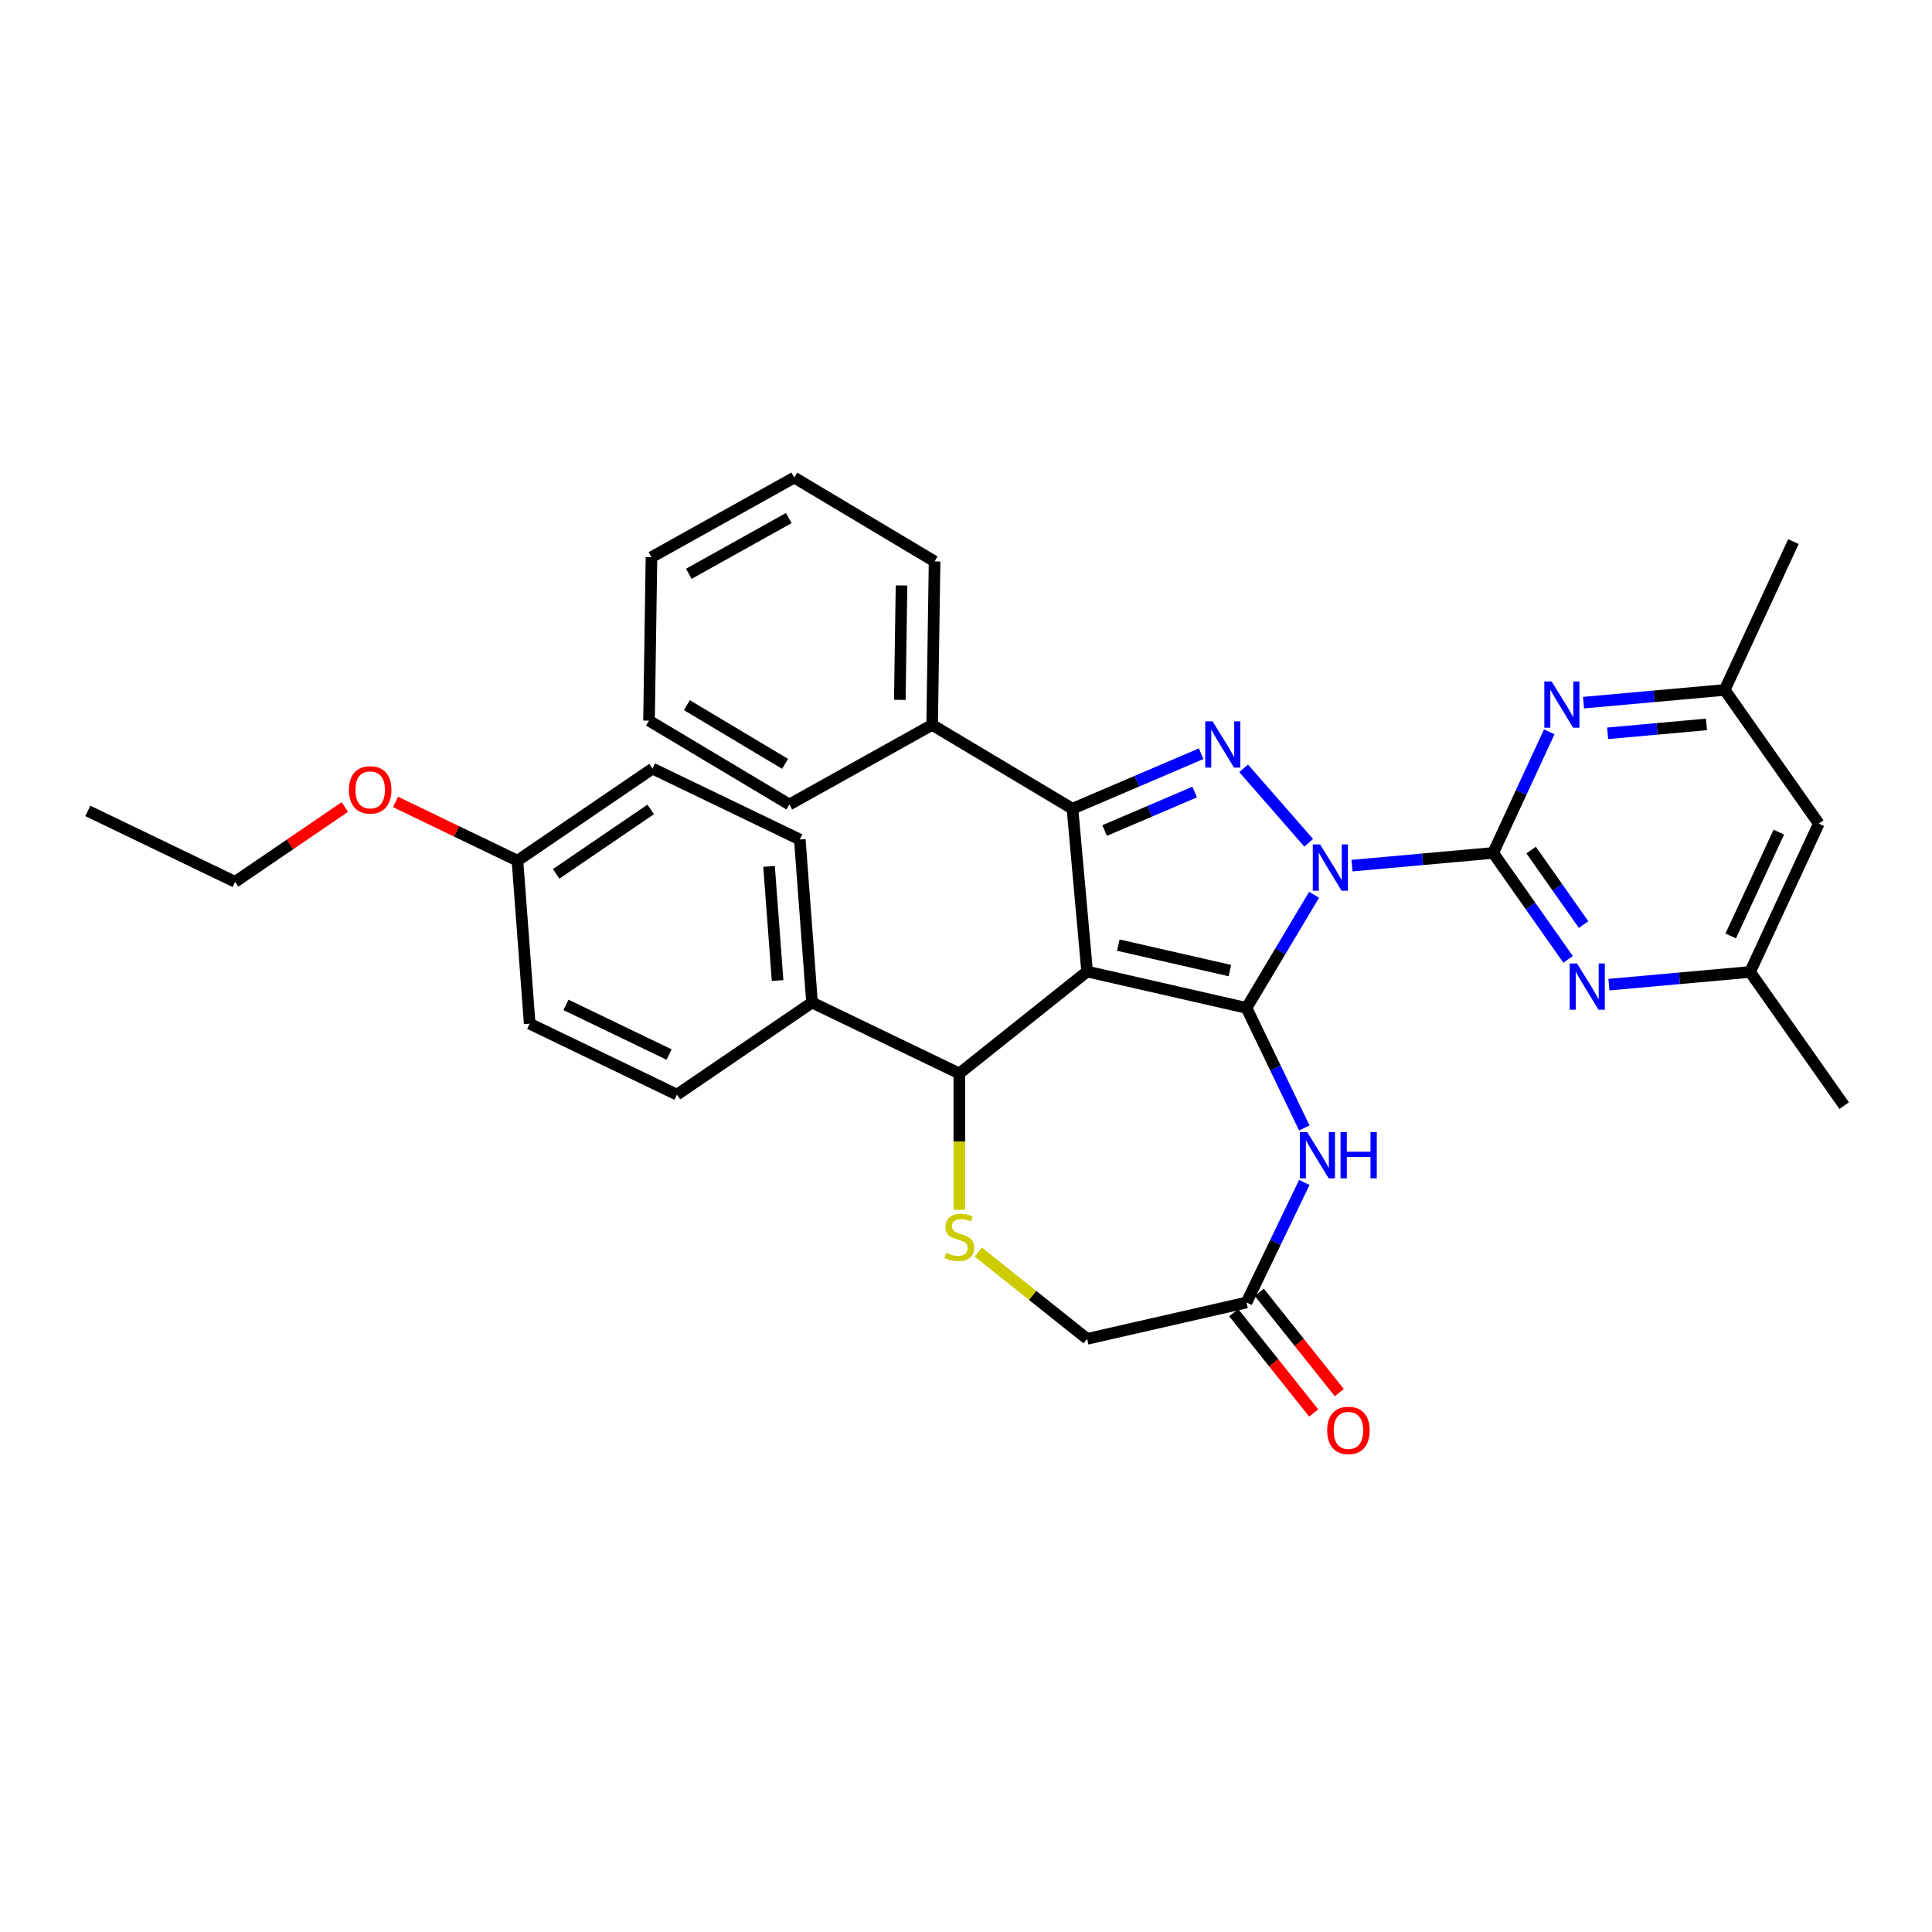 <?xml version='1.0' encoding='iso-8859-1'?>
<svg version='1.1' baseProfile='full'
              xmlns='http://www.w3.org/2000/svg'
                      xmlns:rdkit='http://www.rdkit.org/xml'
                      xmlns:xlink='http://www.w3.org/1999/xlink'
                  xml:space='preserve'
width='1000px' height='1000px' viewBox='0 0 1000 1000'>
<!-- END OF HEADER -->
<rect style='opacity:1.0;fill:#FFFFFF;stroke:none' width='1000' height='1000' x='0' y='0'> </rect>
<path class='bond-0' d='M 680.164,463.155 L 662.676,492.425' style='fill:none;fill-rule:evenodd;stroke:#0000FF;stroke-width:6px;stroke-linecap:butt;stroke-linejoin:miter;stroke-opacity:1' />
<path class='bond-0' d='M 662.676,492.425 L 645.188,521.696' style='fill:none;fill-rule:evenodd;stroke:#000000;stroke-width:6px;stroke-linecap:butt;stroke-linejoin:miter;stroke-opacity:1' />
<path class='bond-2' d='M 677.384,436.236 L 643.693,397.673' style='fill:none;fill-rule:evenodd;stroke:#0000FF;stroke-width:6px;stroke-linecap:butt;stroke-linejoin:miter;stroke-opacity:1' />
<path class='bond-3' d='M 699.79,448.05 L 736.325,444.762' style='fill:none;fill-rule:evenodd;stroke:#0000FF;stroke-width:6px;stroke-linecap:butt;stroke-linejoin:miter;stroke-opacity:1' />
<path class='bond-3' d='M 736.325,444.762 L 772.861,441.474' style='fill:none;fill-rule:evenodd;stroke:#000000;stroke-width:6px;stroke-linecap:butt;stroke-linejoin:miter;stroke-opacity:1' />
<path class='bond-1' d='M 645.188,521.696 L 562.695,502.867' style='fill:none;fill-rule:evenodd;stroke:#000000;stroke-width:6px;stroke-linecap:butt;stroke-linejoin:miter;stroke-opacity:1' />
<path class='bond-1' d='M 636.58,502.373 L 578.835,489.193' style='fill:none;fill-rule:evenodd;stroke:#000000;stroke-width:6px;stroke-linecap:butt;stroke-linejoin:miter;stroke-opacity:1' />
<path class='bond-5' d='M 645.188,521.696 L 660.15,552.765' style='fill:none;fill-rule:evenodd;stroke:#000000;stroke-width:6px;stroke-linecap:butt;stroke-linejoin:miter;stroke-opacity:1' />
<path class='bond-5' d='M 660.15,552.765 L 675.112,583.834' style='fill:none;fill-rule:evenodd;stroke:#0000FF;stroke-width:6px;stroke-linecap:butt;stroke-linejoin:miter;stroke-opacity:1' />
<path class='bond-6' d='M 562.695,502.867 L 496.541,555.623' style='fill:none;fill-rule:evenodd;stroke:#000000;stroke-width:6px;stroke-linecap:butt;stroke-linejoin:miter;stroke-opacity:1' />
<path class='bond-33' d='M 562.695,502.867 L 555.11,418.593' style='fill:none;fill-rule:evenodd;stroke:#000000;stroke-width:6px;stroke-linecap:butt;stroke-linejoin:miter;stroke-opacity:1' />
<path class='bond-4' d='M 621.713,390.126 L 588.412,404.36' style='fill:none;fill-rule:evenodd;stroke:#0000FF;stroke-width:6px;stroke-linecap:butt;stroke-linejoin:miter;stroke-opacity:1' />
<path class='bond-4' d='M 588.412,404.36 L 555.11,418.593' style='fill:none;fill-rule:evenodd;stroke:#000000;stroke-width:6px;stroke-linecap:butt;stroke-linejoin:miter;stroke-opacity:1' />
<path class='bond-4' d='M 618.374,409.957 L 595.063,419.921' style='fill:none;fill-rule:evenodd;stroke:#0000FF;stroke-width:6px;stroke-linecap:butt;stroke-linejoin:miter;stroke-opacity:1' />
<path class='bond-4' d='M 595.063,419.921 L 571.752,429.884' style='fill:none;fill-rule:evenodd;stroke:#000000;stroke-width:6px;stroke-linecap:butt;stroke-linejoin:miter;stroke-opacity:1' />
<path class='bond-7' d='M 772.861,441.474 L 792.252,469.021' style='fill:none;fill-rule:evenodd;stroke:#000000;stroke-width:6px;stroke-linecap:butt;stroke-linejoin:miter;stroke-opacity:1' />
<path class='bond-7' d='M 792.252,469.021 L 811.643,496.568' style='fill:none;fill-rule:evenodd;stroke:#0000FF;stroke-width:6px;stroke-linecap:butt;stroke-linejoin:miter;stroke-opacity:1' />
<path class='bond-7' d='M 792.516,439.997 L 806.09,459.28' style='fill:none;fill-rule:evenodd;stroke:#000000;stroke-width:6px;stroke-linecap:butt;stroke-linejoin:miter;stroke-opacity:1' />
<path class='bond-7' d='M 806.09,459.28 L 819.664,478.563' style='fill:none;fill-rule:evenodd;stroke:#0000FF;stroke-width:6px;stroke-linecap:butt;stroke-linejoin:miter;stroke-opacity:1' />
<path class='bond-8' d='M 772.861,441.474 L 787.379,410.134' style='fill:none;fill-rule:evenodd;stroke:#000000;stroke-width:6px;stroke-linecap:butt;stroke-linejoin:miter;stroke-opacity:1' />
<path class='bond-8' d='M 787.379,410.134 L 801.898,378.795' style='fill:none;fill-rule:evenodd;stroke:#0000FF;stroke-width:6px;stroke-linecap:butt;stroke-linejoin:miter;stroke-opacity:1' />
<path class='bond-12' d='M 555.11,418.593 L 482.473,375.195' style='fill:none;fill-rule:evenodd;stroke:#000000;stroke-width:6px;stroke-linecap:butt;stroke-linejoin:miter;stroke-opacity:1' />
<path class='bond-10' d='M 675.112,612.027 L 660.15,643.096' style='fill:none;fill-rule:evenodd;stroke:#0000FF;stroke-width:6px;stroke-linecap:butt;stroke-linejoin:miter;stroke-opacity:1' />
<path class='bond-10' d='M 660.15,643.096 L 645.188,674.166' style='fill:none;fill-rule:evenodd;stroke:#000000;stroke-width:6px;stroke-linecap:butt;stroke-linejoin:miter;stroke-opacity:1' />
<path class='bond-9' d='M 496.541,555.623 L 496.541,590.899' style='fill:none;fill-rule:evenodd;stroke:#000000;stroke-width:6px;stroke-linecap:butt;stroke-linejoin:miter;stroke-opacity:1' />
<path class='bond-9' d='M 496.541,590.899 L 496.541,626.175' style='fill:none;fill-rule:evenodd;stroke:#CCCC00;stroke-width:6px;stroke-linecap:butt;stroke-linejoin:miter;stroke-opacity:1' />
<path class='bond-11' d='M 496.541,555.623 L 420.306,518.911' style='fill:none;fill-rule:evenodd;stroke:#000000;stroke-width:6px;stroke-linecap:butt;stroke-linejoin:miter;stroke-opacity:1' />
<path class='bond-14' d='M 832.769,509.656 L 869.305,506.368' style='fill:none;fill-rule:evenodd;stroke:#0000FF;stroke-width:6px;stroke-linecap:butt;stroke-linejoin:miter;stroke-opacity:1' />
<path class='bond-14' d='M 869.305,506.368 L 905.84,503.08' style='fill:none;fill-rule:evenodd;stroke:#000000;stroke-width:6px;stroke-linecap:butt;stroke-linejoin:miter;stroke-opacity:1' />
<path class='bond-13' d='M 819.632,363.69 L 856.167,360.402' style='fill:none;fill-rule:evenodd;stroke:#0000FF;stroke-width:6px;stroke-linecap:butt;stroke-linejoin:miter;stroke-opacity:1' />
<path class='bond-13' d='M 856.167,360.402 L 892.703,357.113' style='fill:none;fill-rule:evenodd;stroke:#000000;stroke-width:6px;stroke-linecap:butt;stroke-linejoin:miter;stroke-opacity:1' />
<path class='bond-13' d='M 832.109,379.558 L 857.684,377.256' style='fill:none;fill-rule:evenodd;stroke:#0000FF;stroke-width:6px;stroke-linecap:butt;stroke-linejoin:miter;stroke-opacity:1' />
<path class='bond-13' d='M 857.684,377.256 L 883.259,374.955' style='fill:none;fill-rule:evenodd;stroke:#000000;stroke-width:6px;stroke-linecap:butt;stroke-linejoin:miter;stroke-opacity:1' />
<path class='bond-35' d='M 506.339,648.052 L 534.517,670.523' style='fill:none;fill-rule:evenodd;stroke:#CCCC00;stroke-width:6px;stroke-linecap:butt;stroke-linejoin:miter;stroke-opacity:1' />
<path class='bond-35' d='M 534.517,670.523 L 562.695,692.994' style='fill:none;fill-rule:evenodd;stroke:#000000;stroke-width:6px;stroke-linecap:butt;stroke-linejoin:miter;stroke-opacity:1' />
<path class='bond-15' d='M 645.188,674.166 L 562.695,692.994' style='fill:none;fill-rule:evenodd;stroke:#000000;stroke-width:6px;stroke-linecap:butt;stroke-linejoin:miter;stroke-opacity:1' />
<path class='bond-17' d='M 638.573,679.441 L 659.276,705.402' style='fill:none;fill-rule:evenodd;stroke:#000000;stroke-width:6px;stroke-linecap:butt;stroke-linejoin:miter;stroke-opacity:1' />
<path class='bond-17' d='M 659.276,705.402 L 679.979,731.363' style='fill:none;fill-rule:evenodd;stroke:#FF0000;stroke-width:6px;stroke-linecap:butt;stroke-linejoin:miter;stroke-opacity:1' />
<path class='bond-17' d='M 651.804,668.89 L 672.507,694.851' style='fill:none;fill-rule:evenodd;stroke:#000000;stroke-width:6px;stroke-linecap:butt;stroke-linejoin:miter;stroke-opacity:1' />
<path class='bond-17' d='M 672.507,694.851 L 693.21,720.812' style='fill:none;fill-rule:evenodd;stroke:#FF0000;stroke-width:6px;stroke-linecap:butt;stroke-linejoin:miter;stroke-opacity:1' />
<path class='bond-18' d='M 420.306,518.911 L 413.983,434.533' style='fill:none;fill-rule:evenodd;stroke:#000000;stroke-width:6px;stroke-linecap:butt;stroke-linejoin:miter;stroke-opacity:1' />
<path class='bond-18' d='M 402.482,507.519 L 398.056,448.454' style='fill:none;fill-rule:evenodd;stroke:#000000;stroke-width:6px;stroke-linecap:butt;stroke-linejoin:miter;stroke-opacity:1' />
<path class='bond-19' d='M 420.306,518.911 L 350.394,566.576' style='fill:none;fill-rule:evenodd;stroke:#000000;stroke-width:6px;stroke-linecap:butt;stroke-linejoin:miter;stroke-opacity:1' />
<path class='bond-26' d='M 482.473,375.195 L 483.739,290.59' style='fill:none;fill-rule:evenodd;stroke:#000000;stroke-width:6px;stroke-linecap:butt;stroke-linejoin:miter;stroke-opacity:1' />
<path class='bond-26' d='M 465.742,362.251 L 466.628,303.027' style='fill:none;fill-rule:evenodd;stroke:#000000;stroke-width:6px;stroke-linecap:butt;stroke-linejoin:miter;stroke-opacity:1' />
<path class='bond-27' d='M 482.473,375.195 L 408.57,416.401' style='fill:none;fill-rule:evenodd;stroke:#000000;stroke-width:6px;stroke-linecap:butt;stroke-linejoin:miter;stroke-opacity:1' />
<path class='bond-16' d='M 892.703,357.113 L 941.408,426.304' style='fill:none;fill-rule:evenodd;stroke:#000000;stroke-width:6px;stroke-linecap:butt;stroke-linejoin:miter;stroke-opacity:1' />
<path class='bond-24' d='M 892.703,357.113 L 928.271,280.338' style='fill:none;fill-rule:evenodd;stroke:#000000;stroke-width:6px;stroke-linecap:butt;stroke-linejoin:miter;stroke-opacity:1' />
<path class='bond-25' d='M 905.84,503.08 L 954.545,572.271' style='fill:none;fill-rule:evenodd;stroke:#000000;stroke-width:6px;stroke-linecap:butt;stroke-linejoin:miter;stroke-opacity:1' />
<path class='bond-34' d='M 905.84,503.08 L 941.408,426.304' style='fill:none;fill-rule:evenodd;stroke:#000000;stroke-width:6px;stroke-linecap:butt;stroke-linejoin:miter;stroke-opacity:1' />
<path class='bond-34' d='M 895.82,484.45 L 920.718,430.707' style='fill:none;fill-rule:evenodd;stroke:#000000;stroke-width:6px;stroke-linecap:butt;stroke-linejoin:miter;stroke-opacity:1' />
<path class='bond-22' d='M 413.983,434.533 L 337.748,397.82' style='fill:none;fill-rule:evenodd;stroke:#000000;stroke-width:6px;stroke-linecap:butt;stroke-linejoin:miter;stroke-opacity:1' />
<path class='bond-21' d='M 350.394,566.576 L 274.159,529.863' style='fill:none;fill-rule:evenodd;stroke:#000000;stroke-width:6px;stroke-linecap:butt;stroke-linejoin:miter;stroke-opacity:1' />
<path class='bond-21' d='M 346.302,545.822 L 292.937,520.123' style='fill:none;fill-rule:evenodd;stroke:#000000;stroke-width:6px;stroke-linecap:butt;stroke-linejoin:miter;stroke-opacity:1' />
<path class='bond-20' d='M 267.836,445.485 L 274.159,529.863' style='fill:none;fill-rule:evenodd;stroke:#000000;stroke-width:6px;stroke-linecap:butt;stroke-linejoin:miter;stroke-opacity:1' />
<path class='bond-23' d='M 267.836,445.485 L 236.276,430.287' style='fill:none;fill-rule:evenodd;stroke:#000000;stroke-width:6px;stroke-linecap:butt;stroke-linejoin:miter;stroke-opacity:1' />
<path class='bond-23' d='M 236.276,430.287 L 204.716,415.088' style='fill:none;fill-rule:evenodd;stroke:#FF0000;stroke-width:6px;stroke-linecap:butt;stroke-linejoin:miter;stroke-opacity:1' />
<path class='bond-37' d='M 267.836,445.485 L 337.748,397.82' style='fill:none;fill-rule:evenodd;stroke:#000000;stroke-width:6px;stroke-linecap:butt;stroke-linejoin:miter;stroke-opacity:1' />
<path class='bond-37' d='M 287.856,452.318 L 336.794,418.952' style='fill:none;fill-rule:evenodd;stroke:#000000;stroke-width:6px;stroke-linecap:butt;stroke-linejoin:miter;stroke-opacity:1' />
<path class='bond-28' d='M 178.486,417.714 L 150.088,437.076' style='fill:none;fill-rule:evenodd;stroke:#FF0000;stroke-width:6px;stroke-linecap:butt;stroke-linejoin:miter;stroke-opacity:1' />
<path class='bond-28' d='M 150.088,437.076 L 121.69,456.437' style='fill:none;fill-rule:evenodd;stroke:#000000;stroke-width:6px;stroke-linecap:butt;stroke-linejoin:miter;stroke-opacity:1' />
<path class='bond-31' d='M 483.739,290.59 L 411.102,247.191' style='fill:none;fill-rule:evenodd;stroke:#000000;stroke-width:6px;stroke-linecap:butt;stroke-linejoin:miter;stroke-opacity:1' />
<path class='bond-30' d='M 408.57,416.401 L 335.933,373.002' style='fill:none;fill-rule:evenodd;stroke:#000000;stroke-width:6px;stroke-linecap:butt;stroke-linejoin:miter;stroke-opacity:1' />
<path class='bond-30' d='M 406.355,395.364 L 355.509,364.985' style='fill:none;fill-rule:evenodd;stroke:#000000;stroke-width:6px;stroke-linecap:butt;stroke-linejoin:miter;stroke-opacity:1' />
<path class='bond-29' d='M 121.69,456.437 L 45.455,419.724' style='fill:none;fill-rule:evenodd;stroke:#000000;stroke-width:6px;stroke-linecap:butt;stroke-linejoin:miter;stroke-opacity:1' />
<path class='bond-32' d='M 335.933,373.002 L 337.199,288.397' style='fill:none;fill-rule:evenodd;stroke:#000000;stroke-width:6px;stroke-linecap:butt;stroke-linejoin:miter;stroke-opacity:1' />
<path class='bond-36' d='M 411.102,247.191 L 337.199,288.397' style='fill:none;fill-rule:evenodd;stroke:#000000;stroke-width:6px;stroke-linecap:butt;stroke-linejoin:miter;stroke-opacity:1' />
<path class='bond-36' d='M 408.258,268.153 L 356.526,296.997' style='fill:none;fill-rule:evenodd;stroke:#000000;stroke-width:6px;stroke-linecap:butt;stroke-linejoin:miter;stroke-opacity:1' />
<path  class='atom-0' d='M 683.29 437.077
L 691.142 449.769
Q 691.921 451.022, 693.173 453.289
Q 694.425 455.557, 694.493 455.692
L 694.493 437.077
L 697.674 437.077
L 697.674 461.04
L 694.391 461.04
L 685.964 447.163
Q 684.982 445.539, 683.933 443.677
Q 682.918 441.816, 682.613 441.24
L 682.613 461.04
L 679.499 461.04
L 679.499 437.077
L 683.29 437.077
' fill='#0000FF'/>
<path  class='atom-3' d='M 627.619 373.356
L 635.471 386.049
Q 636.25 387.301, 637.502 389.569
Q 638.754 391.836, 638.822 391.972
L 638.822 373.356
L 642.003 373.356
L 642.003 397.319
L 638.72 397.319
L 630.293 383.442
Q 629.311 381.818, 628.262 379.956
Q 627.247 378.095, 626.942 377.519
L 626.942 397.319
L 623.828 397.319
L 623.828 373.356
L 627.619 373.356
' fill='#0000FF'/>
<path  class='atom-6' d='M 676.604 585.949
L 684.456 598.641
Q 685.235 599.894, 686.487 602.161
Q 687.739 604.429, 687.807 604.564
L 687.807 585.949
L 690.989 585.949
L 690.989 609.912
L 687.706 609.912
L 679.278 596.035
Q 678.296 594.411, 677.247 592.549
Q 676.232 590.688, 675.927 590.112
L 675.927 609.912
L 672.813 609.912
L 672.813 585.949
L 676.604 585.949
' fill='#0000FF'/>
<path  class='atom-6' d='M 693.866 585.949
L 697.115 585.949
L 697.115 596.137
L 709.367 596.137
L 709.367 585.949
L 712.616 585.949
L 712.616 609.912
L 709.367 609.912
L 709.367 598.844
L 697.115 598.844
L 697.115 609.912
L 693.866 609.912
L 693.866 585.949
' fill='#0000FF'/>
<path  class='atom-8' d='M 816.269 498.683
L 824.122 511.375
Q 824.9 512.628, 826.152 514.895
Q 827.405 517.163, 827.472 517.298
L 827.472 498.683
L 830.654 498.683
L 830.654 522.646
L 827.371 522.646
L 818.943 508.769
Q 817.962 507.145, 816.912 505.283
Q 815.897 503.422, 815.592 502.846
L 815.592 522.646
L 812.479 522.646
L 812.479 498.683
L 816.269 498.683
' fill='#0000FF'/>
<path  class='atom-9' d='M 803.132 352.717
L 810.984 365.409
Q 811.763 366.661, 813.015 368.929
Q 814.267 371.197, 814.335 371.332
L 814.335 352.717
L 817.517 352.717
L 817.517 376.68
L 814.233 376.68
L 805.806 362.803
Q 804.824 361.178, 803.775 359.317
Q 802.76 357.455, 802.455 356.88
L 802.455 376.68
L 799.341 376.68
L 799.341 352.717
L 803.132 352.717
' fill='#0000FF'/>
<path  class='atom-10' d='M 489.772 648.462
Q 490.043 648.564, 491.16 649.038
Q 492.276 649.512, 493.495 649.816
Q 494.747 650.087, 495.966 650.087
Q 498.233 650.087, 499.553 649.004
Q 500.873 647.887, 500.873 645.958
Q 500.873 644.638, 500.196 643.825
Q 499.553 643.013, 498.538 642.573
Q 497.523 642.133, 495.83 641.626
Q 493.698 640.982, 492.412 640.373
Q 491.16 639.764, 490.246 638.478
Q 489.366 637.192, 489.366 635.026
Q 489.366 632.013, 491.396 630.152
Q 493.461 628.29, 497.523 628.29
Q 500.298 628.29, 503.446 629.61
L 502.667 632.216
Q 499.79 631.032, 497.624 631.032
Q 495.289 631.032, 494.003 632.013
Q 492.716 632.961, 492.75 634.619
Q 492.75 635.906, 493.393 636.684
Q 494.07 637.462, 495.018 637.902
Q 496 638.342, 497.624 638.85
Q 499.79 639.527, 501.076 640.204
Q 502.363 640.881, 503.276 642.269
Q 504.224 643.622, 504.224 645.958
Q 504.224 649.275, 501.99 651.068
Q 499.79 652.828, 496.101 652.828
Q 493.969 652.828, 492.344 652.355
Q 490.753 651.915, 488.858 651.136
L 489.772 648.462
' fill='#CCCC00'/>
<path  class='atom-18' d='M 686.945 740.387
Q 686.945 734.634, 689.788 731.418
Q 692.631 728.203, 697.944 728.203
Q 703.258 728.203, 706.101 731.418
Q 708.944 734.634, 708.944 740.387
Q 708.944 746.209, 706.067 749.526
Q 703.191 752.809, 697.944 752.809
Q 692.664 752.809, 689.788 749.526
Q 686.945 746.243, 686.945 740.387
M 697.944 750.101
Q 701.6 750.101, 703.563 747.664
Q 705.56 745.194, 705.56 740.387
Q 705.56 735.683, 703.563 733.314
Q 701.6 730.911, 697.944 730.911
Q 694.289 730.911, 692.292 733.28
Q 690.329 735.649, 690.329 740.387
Q 690.329 745.227, 692.292 747.664
Q 694.289 750.101, 697.944 750.101
' fill='#FF0000'/>
<path  class='atom-24' d='M 180.601 408.84
Q 180.601 403.086, 183.444 399.871
Q 186.287 396.655, 191.601 396.655
Q 196.915 396.655, 199.758 399.871
Q 202.601 403.086, 202.601 408.84
Q 202.601 414.661, 199.724 417.978
Q 196.847 421.261, 191.601 421.261
Q 186.321 421.261, 183.444 417.978
Q 180.601 414.695, 180.601 408.84
M 191.601 418.554
Q 195.257 418.554, 197.22 416.117
Q 199.217 413.646, 199.217 408.84
Q 199.217 404.135, 197.22 401.766
Q 195.257 399.363, 191.601 399.363
Q 187.946 399.363, 185.949 401.732
Q 183.986 404.101, 183.986 408.84
Q 183.986 413.68, 185.949 416.117
Q 187.946 418.554, 191.601 418.554
' fill='#FF0000'/>
</svg>

